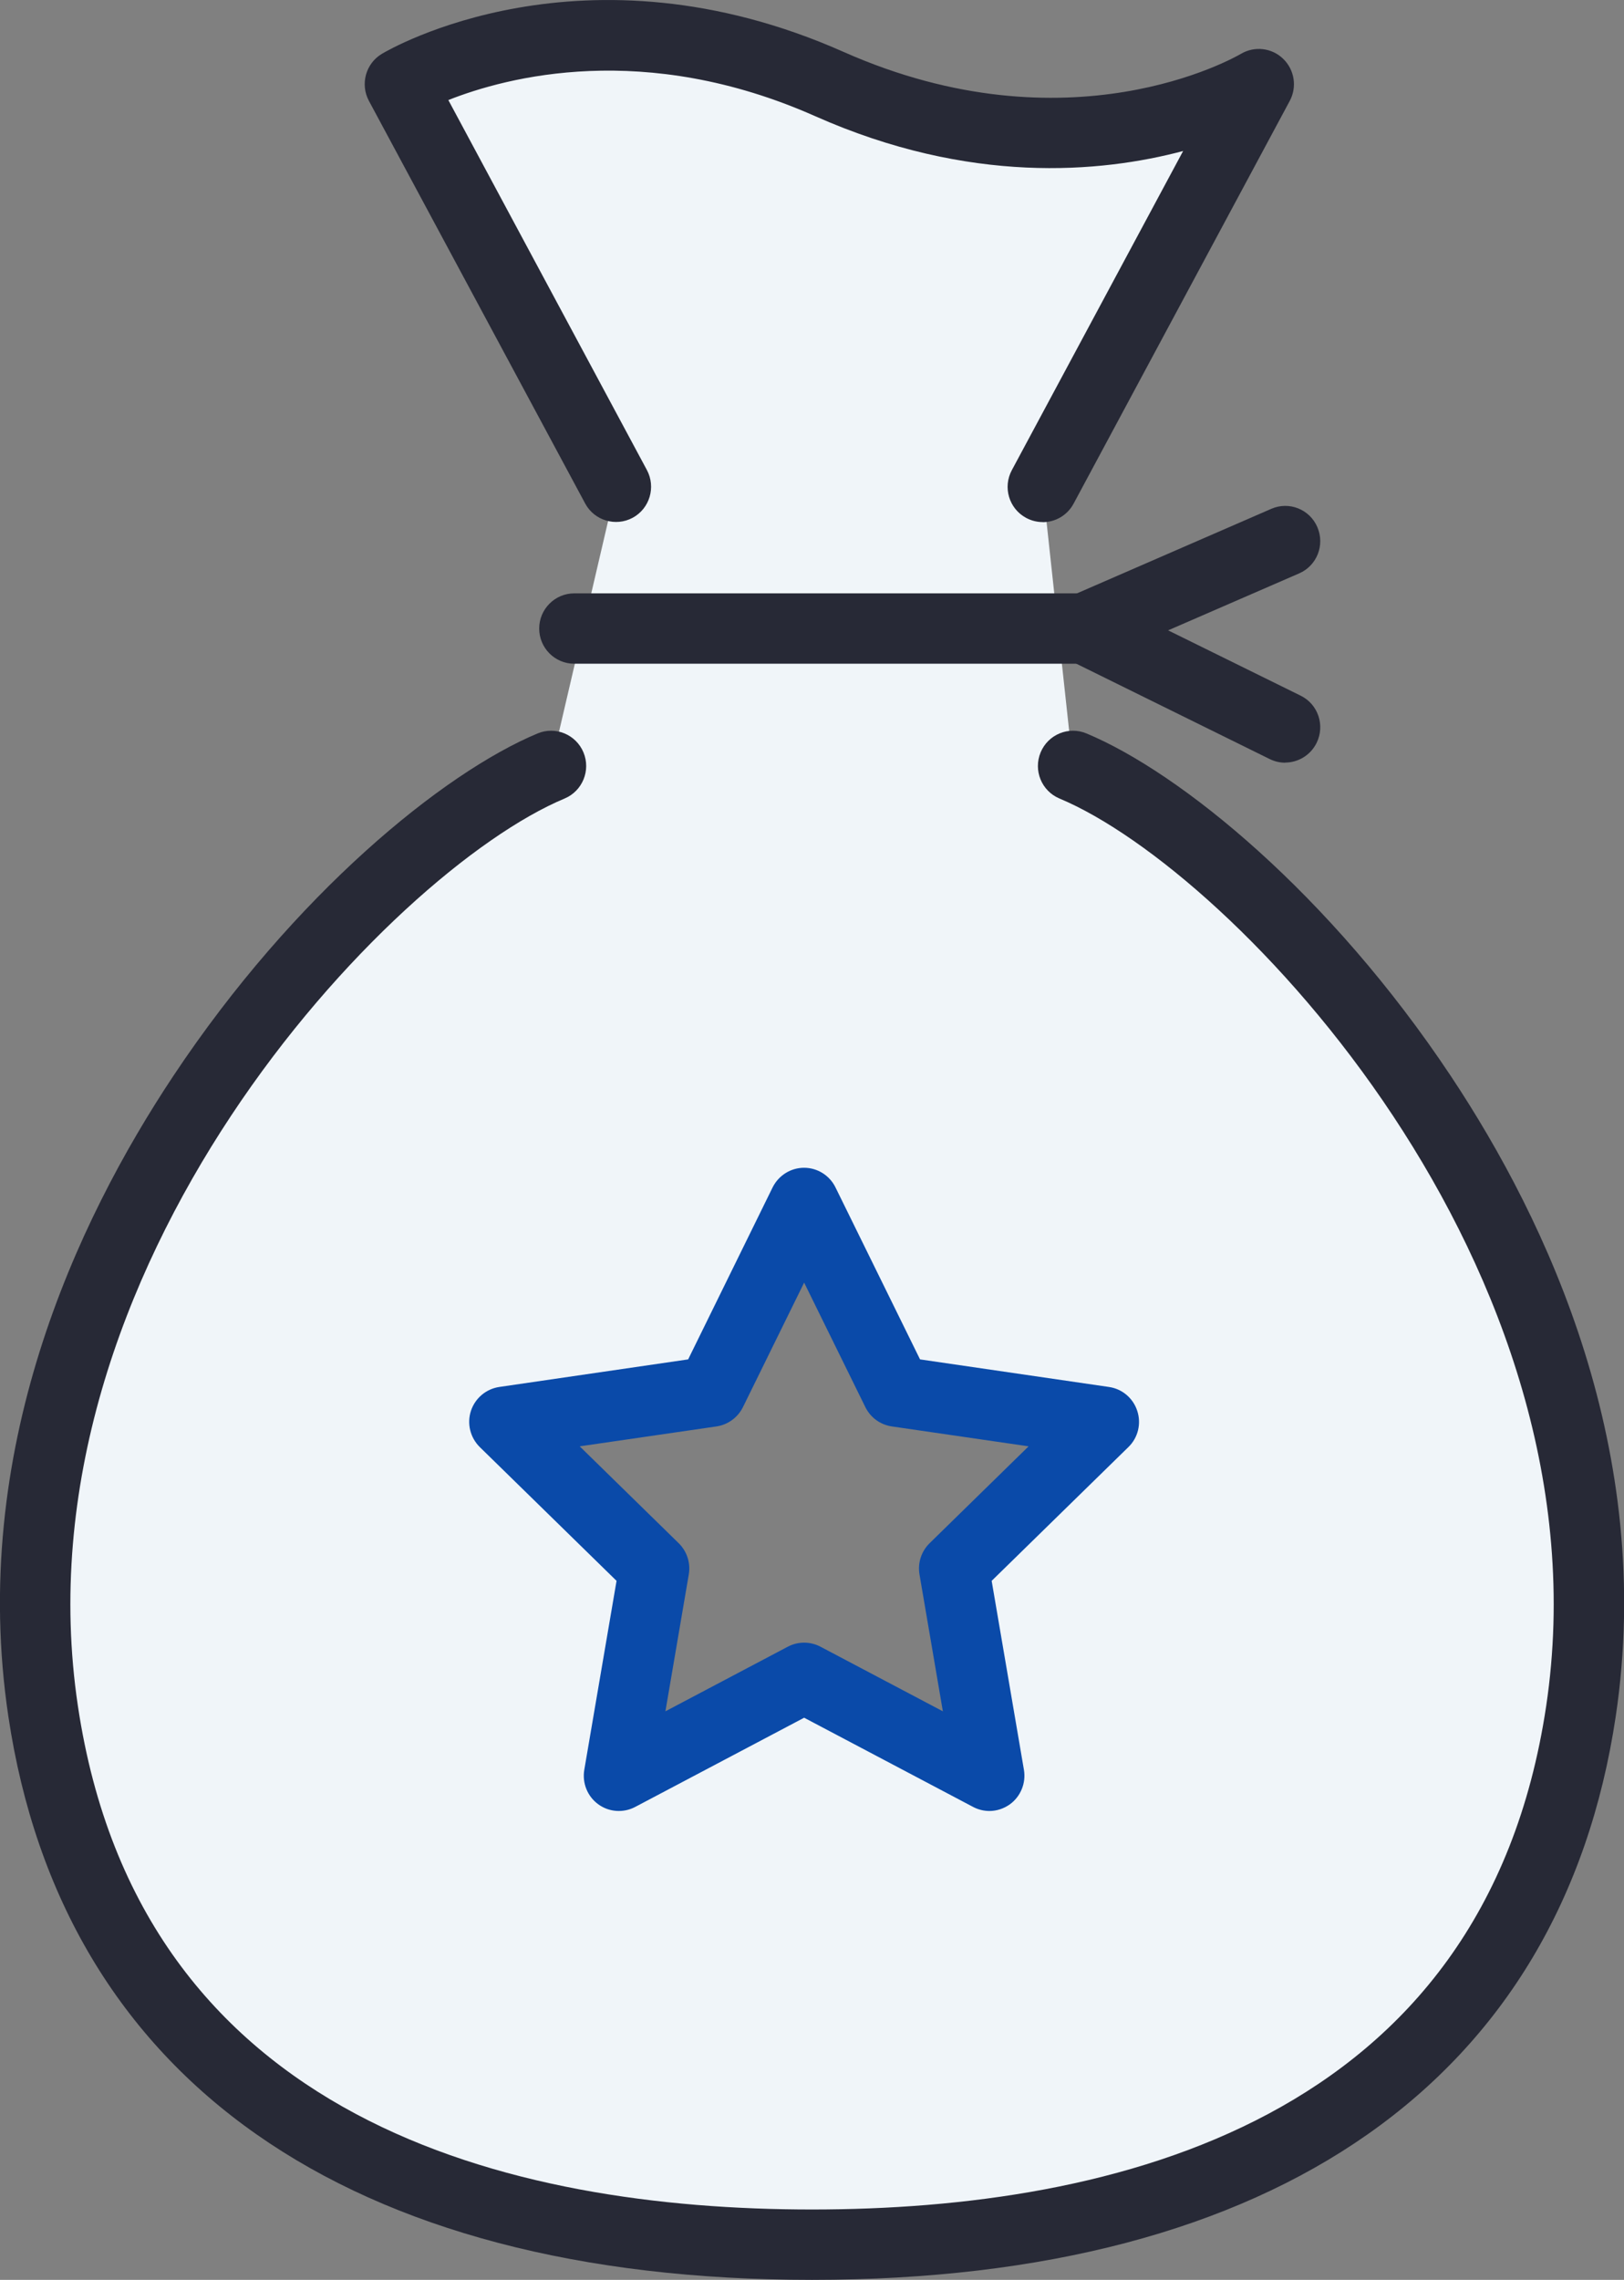 <svg width="57" height="80" viewBox="0 0 57 80" fill="none" xmlns="http://www.w3.org/2000/svg">
<rect x="0" y="0" width="57" height="80" fill="#808080" stroke="none"/>
<g clip-path="url(#clip0_11527_3648)">
<path d="M37.659 26.88L36.599 17.085L44.187 2.954C44.187 2.954 37.76 6.79 29.11 2.954C20.46 -0.886 14.033 2.954 14.033 2.954L21.623 17.085L19.34 26.88C12.904 29.571 -0.89 43.959 1.513 60.047C4.115 77.445 21.481 78.765 28.501 78.765C35.521 78.765 52.887 77.445 55.486 60.047C57.892 43.959 44.095 29.571 37.659 26.88ZM34.729 62.31L28.227 58.879L21.721 62.31L22.963 55.042L17.7 49.891L24.972 48.831L28.227 42.214L31.478 48.831L38.75 49.891L33.487 55.042L34.729 62.31Z" fill="#F0F5F9"/>
<path d="M36.596 18.32C36.401 18.32 36.199 18.272 36.013 18.171C35.414 17.848 35.19 17.098 35.515 16.496L41.526 5.299C38.624 6.069 34.029 6.483 28.612 4.077C22.62 1.418 17.792 2.697 15.736 3.511L22.705 16.493C23.027 17.095 22.803 17.845 22.207 18.168C21.608 18.491 20.86 18.266 20.539 17.668L12.948 3.539C12.636 2.957 12.835 2.229 13.402 1.89C13.686 1.719 20.479 -2.229 29.605 1.82C37.524 5.334 43.317 2.029 43.559 1.887C44.036 1.608 44.641 1.678 45.038 2.064C45.436 2.45 45.53 3.052 45.269 3.539L37.681 17.674C37.457 18.089 37.035 18.323 36.596 18.323V18.32Z" fill="#272936"/>
<path d="M38.067 23.29H20.155C19.474 23.29 18.925 22.736 18.925 22.055C18.925 21.375 19.477 20.821 20.155 20.821H38.067C38.748 20.821 39.297 21.375 39.297 22.055C39.297 22.736 38.745 23.29 38.067 23.29Z" fill="#272936"/>
<path d="M28.498 80C12.216 80 2.198 72.979 0.293 60.227C-1.094 50.936 2.677 42.876 6.086 37.751C10.331 31.366 15.562 27.117 18.867 25.737C19.495 25.474 20.217 25.772 20.479 26.402C20.741 27.032 20.444 27.757 19.817 28.02C13.667 30.59 0.441 44.522 2.734 59.863C4.916 74.466 17.953 77.531 28.501 77.531C39.05 77.531 52.087 74.466 54.269 59.863C56.561 44.522 43.332 30.59 37.186 28.02C36.559 27.757 36.262 27.035 36.524 26.402C36.786 25.772 37.505 25.474 38.135 25.737C41.437 27.117 46.672 31.369 50.917 37.751C54.326 42.876 58.097 50.936 56.71 60.227C54.805 72.979 44.789 80 28.505 80H28.498Z" fill="#272936"/>
<path d="M45.108 26.763C44.925 26.763 44.742 26.722 44.566 26.636L37.521 23.163C37.089 22.951 36.821 22.505 36.833 22.024C36.846 21.543 37.133 21.112 37.575 20.919L44.62 17.855C45.244 17.582 45.969 17.87 46.237 18.497C46.508 19.124 46.221 19.852 45.597 20.121L40.999 22.119L45.651 24.411C46.263 24.711 46.512 25.452 46.212 26.066C45.998 26.503 45.559 26.759 45.105 26.759L45.108 26.763Z" fill="#272936"/>
<path d="M34.73 63.548C34.535 63.548 34.336 63.501 34.156 63.406L28.224 60.275L22.293 63.406C21.879 63.624 21.375 63.589 20.996 63.311C20.618 63.035 20.429 62.567 20.508 62.101L21.64 55.472L16.84 50.778C16.506 50.448 16.383 49.958 16.528 49.511C16.673 49.065 17.058 48.739 17.521 48.669L24.153 47.701L27.117 41.667C27.326 41.246 27.754 40.977 28.221 40.977C28.688 40.977 29.117 41.243 29.325 41.667L32.292 47.701L38.924 48.669C39.388 48.736 39.773 49.062 39.917 49.511C40.063 49.958 39.943 50.452 39.605 50.778L34.806 55.472L35.938 62.101C36.017 62.563 35.827 63.035 35.449 63.311C35.234 63.466 34.979 63.548 34.727 63.548H34.73ZM28.224 57.641C28.42 57.641 28.618 57.688 28.798 57.783L33.093 60.05L32.273 55.248C32.204 54.846 32.337 54.437 32.627 54.152L36.102 50.752L31.299 50.053C30.898 49.993 30.552 49.742 30.372 49.375L28.224 45.007L26.077 49.375C25.897 49.739 25.55 49.993 25.15 50.053L20.347 50.752L23.822 54.152C24.112 54.437 24.244 54.846 24.175 55.248L23.355 60.05L27.65 57.783C27.83 57.688 28.026 57.641 28.224 57.641Z" fill="#0A4AA9"/>
</g>
<defs>
<clipPath id="clip0_11527_3648">
<rect width="57" height="80" fill="white"/>
</clipPath>
</defs>
</svg>
